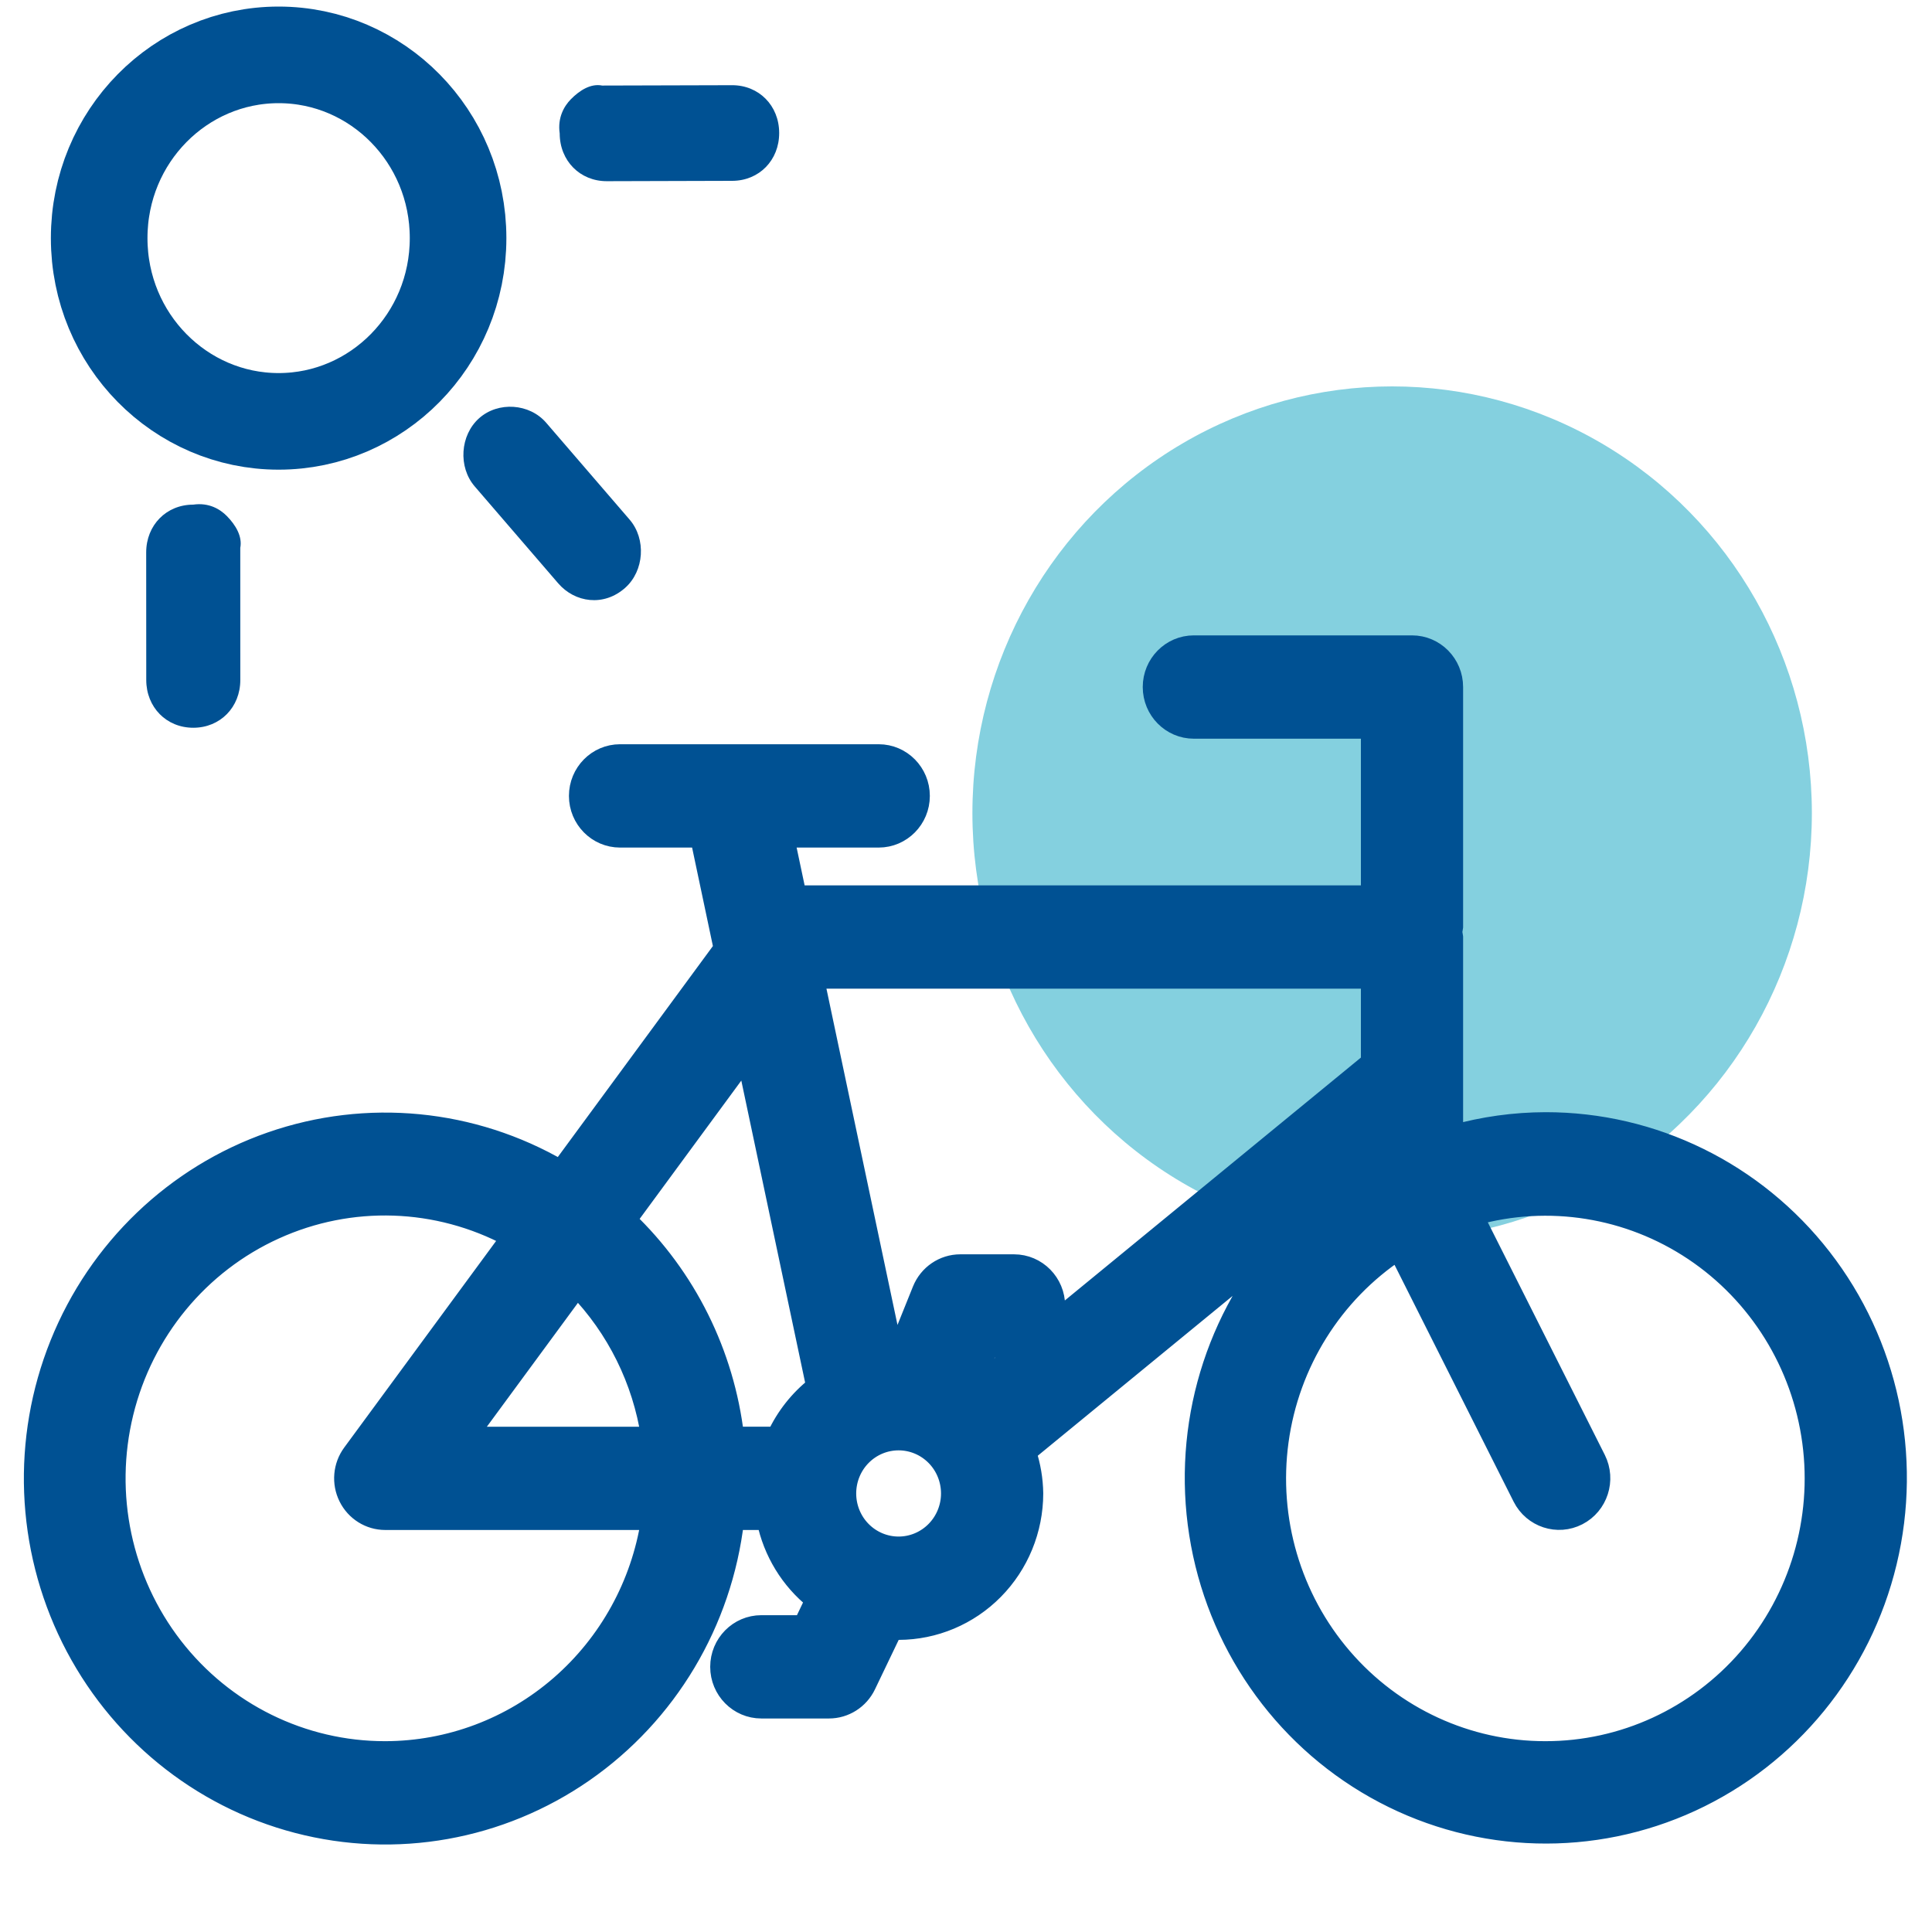 <svg width="60" height="60" viewBox="0 0 60 60" fill="none" xmlns="http://www.w3.org/2000/svg">
<g clip-path="url(#clip0_2407_31145)">
<ellipse cx="43.234" cy="25.252" rx="13.035" ry="13.252" fill="#84D0DF"/>
<mask id="path-2-outside-1_2407_31145" maskUnits="userSpaceOnUse" x="0.041" y="19.032" width="60" height="39" fill="black">
<rect fill="white" x="0.041" y="19.032" width="60" height="39"/>
<path d="M47.992 34.84C47.028 34.843 46.068 34.976 45.138 35.236V29.1C45.131 29.047 45.121 28.995 45.107 28.944C45.121 28.892 45.131 28.84 45.138 28.787V21.336C45.138 20.616 44.562 20.032 43.851 20.032H37.076C36.365 20.032 35.789 20.616 35.789 21.336C35.789 22.057 36.365 22.641 37.076 22.641H42.564V27.796H24.745L24.37 26.022H27.289C28 26.022 28.577 25.438 28.577 24.718C28.577 23.997 28 23.413 27.289 23.413H19.256C18.545 23.413 17.969 23.997 17.969 24.718C17.969 25.438 18.545 26.022 19.256 26.022H21.737L22.461 29.45L17.407 36.325C14.674 34.733 11.395 34.415 8.414 35.452C5.433 36.49 3.039 38.783 1.849 41.74C0.659 44.698 0.789 48.032 2.204 50.886C3.62 53.74 6.183 55.835 9.236 56.632C12.289 57.43 15.532 56.852 18.133 55.047C20.734 53.242 22.439 50.387 22.808 47.215H23.799C23.999 48.194 24.534 49.07 25.309 49.688L24.939 50.461H23.643C22.933 50.461 22.356 51.045 22.356 51.765C22.356 52.485 22.933 53.069 23.643 53.069H25.744C26.237 53.069 26.687 52.784 26.902 52.335L27.73 50.609C27.79 50.612 27.846 50.628 27.907 50.628C29.018 50.626 30.084 50.178 30.869 49.382C31.655 48.586 32.097 47.507 32.099 46.381C32.093 45.947 32.02 45.516 31.884 45.104L39.796 38.614C37.588 41.168 36.662 44.609 37.283 47.946C37.904 51.282 40.004 54.145 42.978 55.709C45.952 57.274 49.471 57.368 52.522 55.963C55.573 54.558 57.818 51.811 58.61 48.512C59.403 45.213 58.656 41.728 56.583 39.059C54.511 36.391 51.343 34.835 47.992 34.84ZM42.564 30.404L42.564 32.986L32.632 41.134C32.725 40.956 32.775 40.759 32.779 40.558C32.779 39.838 32.203 39.254 31.491 39.254H29.823C29.3 39.254 28.829 39.575 28.631 40.066L27.794 42.145L27.777 42.147L25.296 30.404L42.564 30.404ZM30.276 42.884L30.688 41.863H31.491C31.606 41.856 31.72 41.833 31.828 41.794L30.387 42.976C30.349 42.947 30.316 42.911 30.276 42.884ZM23.177 32.841L25.335 43.053C24.812 43.466 24.392 43.998 24.111 44.607H22.808C22.507 42.039 21.325 39.661 19.469 37.886L23.177 32.841ZM17.922 39.99C19.141 41.25 19.94 42.864 20.207 44.608H14.527L17.922 39.99ZM11.964 54.374C9.393 54.378 6.964 53.182 5.378 51.132C3.793 49.082 3.227 46.407 3.845 43.878C4.462 41.35 6.194 39.25 8.541 38.187C10.887 37.122 13.586 37.212 15.859 38.431L10.932 45.132C10.641 45.527 10.595 46.055 10.814 46.496C11.032 46.937 11.477 47.215 11.964 47.215H20.207C19.899 49.208 18.9 51.023 17.389 52.335C15.878 53.648 13.954 54.371 11.964 54.374ZM27.907 48.019C27.479 48.019 27.067 47.847 26.763 47.539C26.46 47.232 26.29 46.816 26.29 46.381C26.29 45.946 26.46 45.529 26.763 45.222C27.067 44.914 27.478 44.742 27.907 44.742C28.336 44.742 28.747 44.915 29.051 45.222C29.354 45.529 29.524 45.946 29.524 46.381C29.524 46.815 29.353 47.232 29.05 47.539C28.747 47.846 28.336 48.019 27.907 48.019ZM47.993 54.374C45.578 54.376 43.281 53.318 41.695 51.474C40.108 49.63 39.388 47.18 39.719 44.757C40.05 42.334 41.4 40.175 43.421 38.837L47.276 46.503C47.6 47.143 48.374 47.396 49.006 47.07C49.639 46.744 49.891 45.96 49.571 45.319L45.77 37.762C48.094 37.111 50.582 37.508 52.594 38.853C54.606 40.198 55.946 42.359 56.27 44.779C56.594 47.199 55.869 49.643 54.283 51.482C52.696 53.321 50.404 54.376 47.993 54.374Z"/>
</mask>
<path d="M47.992 34.84C47.028 34.843 46.068 34.976 45.138 35.236V29.1C45.131 29.047 45.121 28.995 45.107 28.944C45.121 28.892 45.131 28.84 45.138 28.787V21.336C45.138 20.616 44.562 20.032 43.851 20.032H37.076C36.365 20.032 35.789 20.616 35.789 21.336C35.789 22.057 36.365 22.641 37.076 22.641H42.564V27.796H24.745L24.37 26.022H27.289C28 26.022 28.577 25.438 28.577 24.718C28.577 23.997 28 23.413 27.289 23.413H19.256C18.545 23.413 17.969 23.997 17.969 24.718C17.969 25.438 18.545 26.022 19.256 26.022H21.737L22.461 29.45L17.407 36.325C14.674 34.733 11.395 34.415 8.414 35.452C5.433 36.49 3.039 38.783 1.849 41.74C0.659 44.698 0.789 48.032 2.204 50.886C3.62 53.74 6.183 55.835 9.236 56.632C12.289 57.43 15.532 56.852 18.133 55.047C20.734 53.242 22.439 50.387 22.808 47.215H23.799C23.999 48.194 24.534 49.07 25.309 49.688L24.939 50.461H23.643C22.933 50.461 22.356 51.045 22.356 51.765C22.356 52.485 22.933 53.069 23.643 53.069H25.744C26.237 53.069 26.687 52.784 26.902 52.335L27.73 50.609C27.79 50.612 27.846 50.628 27.907 50.628C29.018 50.626 30.084 50.178 30.869 49.382C31.655 48.586 32.097 47.507 32.099 46.381C32.093 45.947 32.02 45.516 31.884 45.104L39.796 38.614C37.588 41.168 36.662 44.609 37.283 47.946C37.904 51.282 40.004 54.145 42.978 55.709C45.952 57.274 49.471 57.368 52.522 55.963C55.573 54.558 57.818 51.811 58.61 48.512C59.403 45.213 58.656 41.728 56.583 39.059C54.511 36.391 51.343 34.835 47.992 34.84ZM42.564 30.404L42.564 32.986L32.632 41.134C32.725 40.956 32.775 40.759 32.779 40.558C32.779 39.838 32.203 39.254 31.491 39.254H29.823C29.3 39.254 28.829 39.575 28.631 40.066L27.794 42.145L27.777 42.147L25.296 30.404L42.564 30.404ZM30.276 42.884L30.688 41.863H31.491C31.606 41.856 31.72 41.833 31.828 41.794L30.387 42.976C30.349 42.947 30.316 42.911 30.276 42.884ZM23.177 32.841L25.335 43.053C24.812 43.466 24.392 43.998 24.111 44.607H22.808C22.507 42.039 21.325 39.661 19.469 37.886L23.177 32.841ZM17.922 39.99C19.141 41.25 19.94 42.864 20.207 44.608H14.527L17.922 39.99ZM11.964 54.374C9.393 54.378 6.964 53.182 5.378 51.132C3.793 49.082 3.227 46.407 3.845 43.878C4.462 41.35 6.194 39.25 8.541 38.187C10.887 37.122 13.586 37.212 15.859 38.431L10.932 45.132C10.641 45.527 10.595 46.055 10.814 46.496C11.032 46.937 11.477 47.215 11.964 47.215H20.207C19.899 49.208 18.9 51.023 17.389 52.335C15.878 53.648 13.954 54.371 11.964 54.374ZM27.907 48.019C27.479 48.019 27.067 47.847 26.763 47.539C26.46 47.232 26.29 46.816 26.29 46.381C26.29 45.946 26.46 45.529 26.763 45.222C27.067 44.914 27.478 44.742 27.907 44.742C28.336 44.742 28.747 44.915 29.051 45.222C29.354 45.529 29.524 45.946 29.524 46.381C29.524 46.815 29.353 47.232 29.05 47.539C28.747 47.846 28.336 48.019 27.907 48.019ZM47.993 54.374C45.578 54.376 43.281 53.318 41.695 51.474C40.108 49.63 39.388 47.18 39.719 44.757C40.05 42.334 41.4 40.175 43.421 38.837L47.276 46.503C47.6 47.143 48.374 47.396 49.006 47.07C49.639 46.744 49.891 45.96 49.571 45.319L45.77 37.762C48.094 37.111 50.582 37.508 52.594 38.853C54.606 40.198 55.946 42.359 56.27 44.779C56.594 47.199 55.869 49.643 54.283 51.482C52.696 53.321 50.404 54.376 47.993 54.374Z" fill="#005193"/>
<path d="M47.992 34.84C47.028 34.843 46.068 34.976 45.138 35.236V29.1C45.131 29.047 45.121 28.995 45.107 28.944C45.121 28.892 45.131 28.84 45.138 28.787V21.336C45.138 20.616 44.562 20.032 43.851 20.032H37.076C36.365 20.032 35.789 20.616 35.789 21.336C35.789 22.057 36.365 22.641 37.076 22.641H42.564V27.796H24.745L24.37 26.022H27.289C28 26.022 28.577 25.438 28.577 24.718C28.577 23.997 28 23.413 27.289 23.413H19.256C18.545 23.413 17.969 23.997 17.969 24.718C17.969 25.438 18.545 26.022 19.256 26.022H21.737L22.461 29.45L17.407 36.325C14.674 34.733 11.395 34.415 8.414 35.452C5.433 36.49 3.039 38.783 1.849 41.74C0.659 44.698 0.789 48.032 2.204 50.886C3.62 53.74 6.183 55.835 9.236 56.632C12.289 57.43 15.532 56.852 18.133 55.047C20.734 53.242 22.439 50.387 22.808 47.215H23.799C23.999 48.194 24.534 49.07 25.309 49.688L24.939 50.461H23.643C22.933 50.461 22.356 51.045 22.356 51.765C22.356 52.485 22.933 53.069 23.643 53.069H25.744C26.237 53.069 26.687 52.784 26.902 52.335L27.73 50.609C27.79 50.612 27.846 50.628 27.907 50.628C29.018 50.626 30.084 50.178 30.869 49.382C31.655 48.586 32.097 47.507 32.099 46.381C32.093 45.947 32.02 45.516 31.884 45.104L39.796 38.614C37.588 41.168 36.662 44.609 37.283 47.946C37.904 51.282 40.004 54.145 42.978 55.709C45.952 57.274 49.471 57.368 52.522 55.963C55.573 54.558 57.818 51.811 58.61 48.512C59.403 45.213 58.656 41.728 56.583 39.059C54.511 36.391 51.343 34.835 47.992 34.84ZM42.564 30.404L42.564 32.986L32.632 41.134C32.725 40.956 32.775 40.759 32.779 40.558C32.779 39.838 32.203 39.254 31.491 39.254H29.823C29.3 39.254 28.829 39.575 28.631 40.066L27.794 42.145L27.777 42.147L25.296 30.404L42.564 30.404ZM30.276 42.884L30.688 41.863H31.491C31.606 41.856 31.72 41.833 31.828 41.794L30.387 42.976C30.349 42.947 30.316 42.911 30.276 42.884ZM23.177 32.841L25.335 43.053C24.812 43.466 24.392 43.998 24.111 44.607H22.808C22.507 42.039 21.325 39.661 19.469 37.886L23.177 32.841ZM17.922 39.99C19.141 41.25 19.94 42.864 20.207 44.608H14.527L17.922 39.99ZM11.964 54.374C9.393 54.378 6.964 53.182 5.378 51.132C3.793 49.082 3.227 46.407 3.845 43.878C4.462 41.35 6.194 39.25 8.541 38.187C10.887 37.122 13.586 37.212 15.859 38.431L10.932 45.132C10.641 45.527 10.595 46.055 10.814 46.496C11.032 46.937 11.477 47.215 11.964 47.215H20.207C19.899 49.208 18.9 51.023 17.389 52.335C15.878 53.648 13.954 54.371 11.964 54.374ZM27.907 48.019C27.479 48.019 27.067 47.847 26.763 47.539C26.46 47.232 26.29 46.816 26.29 46.381C26.29 45.946 26.46 45.529 26.763 45.222C27.067 44.914 27.478 44.742 27.907 44.742C28.336 44.742 28.747 44.915 29.051 45.222C29.354 45.529 29.524 45.946 29.524 46.381C29.524 46.815 29.353 47.232 29.05 47.539C28.747 47.846 28.336 48.019 27.907 48.019ZM47.993 54.374C45.578 54.376 43.281 53.318 41.695 51.474C40.108 49.63 39.388 47.18 39.719 44.757C40.05 42.334 41.4 40.175 43.421 38.837L47.276 46.503C47.6 47.143 48.374 47.396 49.006 47.07C49.639 46.744 49.891 45.96 49.571 45.319L45.77 37.762C48.094 37.111 50.582 37.508 52.594 38.853C54.606 40.198 55.946 42.359 56.27 44.779C56.594 47.199 55.869 49.643 54.283 51.482C52.696 53.321 50.404 54.376 47.993 54.374Z" stroke="#005193" stroke-width="0.6" mask="url(#path-2-outside-1_2407_31145)"/>
<path d="M14.226 7.395C14.226 10.561 11.708 13.086 8.653 13.086C5.599 13.086 3.08 10.561 3.08 7.395C3.08 4.228 5.599 1.704 8.653 1.704C11.708 1.704 14.226 4.228 14.226 7.395Z" stroke="#005193" stroke-width="3"/>
<path d="M17.334 18.114L14.742 15.105C14.224 14.503 14.288 13.515 14.88 12.988C15.472 12.461 16.444 12.527 16.962 13.129L19.554 16.138C20.072 16.74 20.008 17.728 19.416 18.255C18.75 18.848 17.852 18.716 17.334 18.114Z" fill="#005193"/>
<path d="M17.727 3.084C18.005 2.8 18.352 2.587 18.7 2.657L22.734 2.646C23.568 2.644 24.196 3.279 24.198 4.127C24.201 4.976 23.576 5.614 22.742 5.616L18.847 5.627C18.012 5.629 17.384 4.994 17.382 4.146C17.311 3.651 17.519 3.297 17.727 3.084Z" fill="#005193"/>
<path d="M7.044 16.025C7.322 16.308 7.531 16.661 7.462 17.015L7.463 21.116C7.464 21.964 6.838 22.601 6.004 22.601C5.169 22.602 4.543 21.966 4.542 21.117L4.54 17.157C4.54 16.309 5.166 15.672 6 15.672C6.487 15.601 6.835 15.813 7.044 16.025Z" fill="#005193"/>
</g>
<defs>
<clipPath id="clip0_2407_31145">
<rect width="60" height="60" fill="white"/>
</clipPath>
</defs>
</svg>
